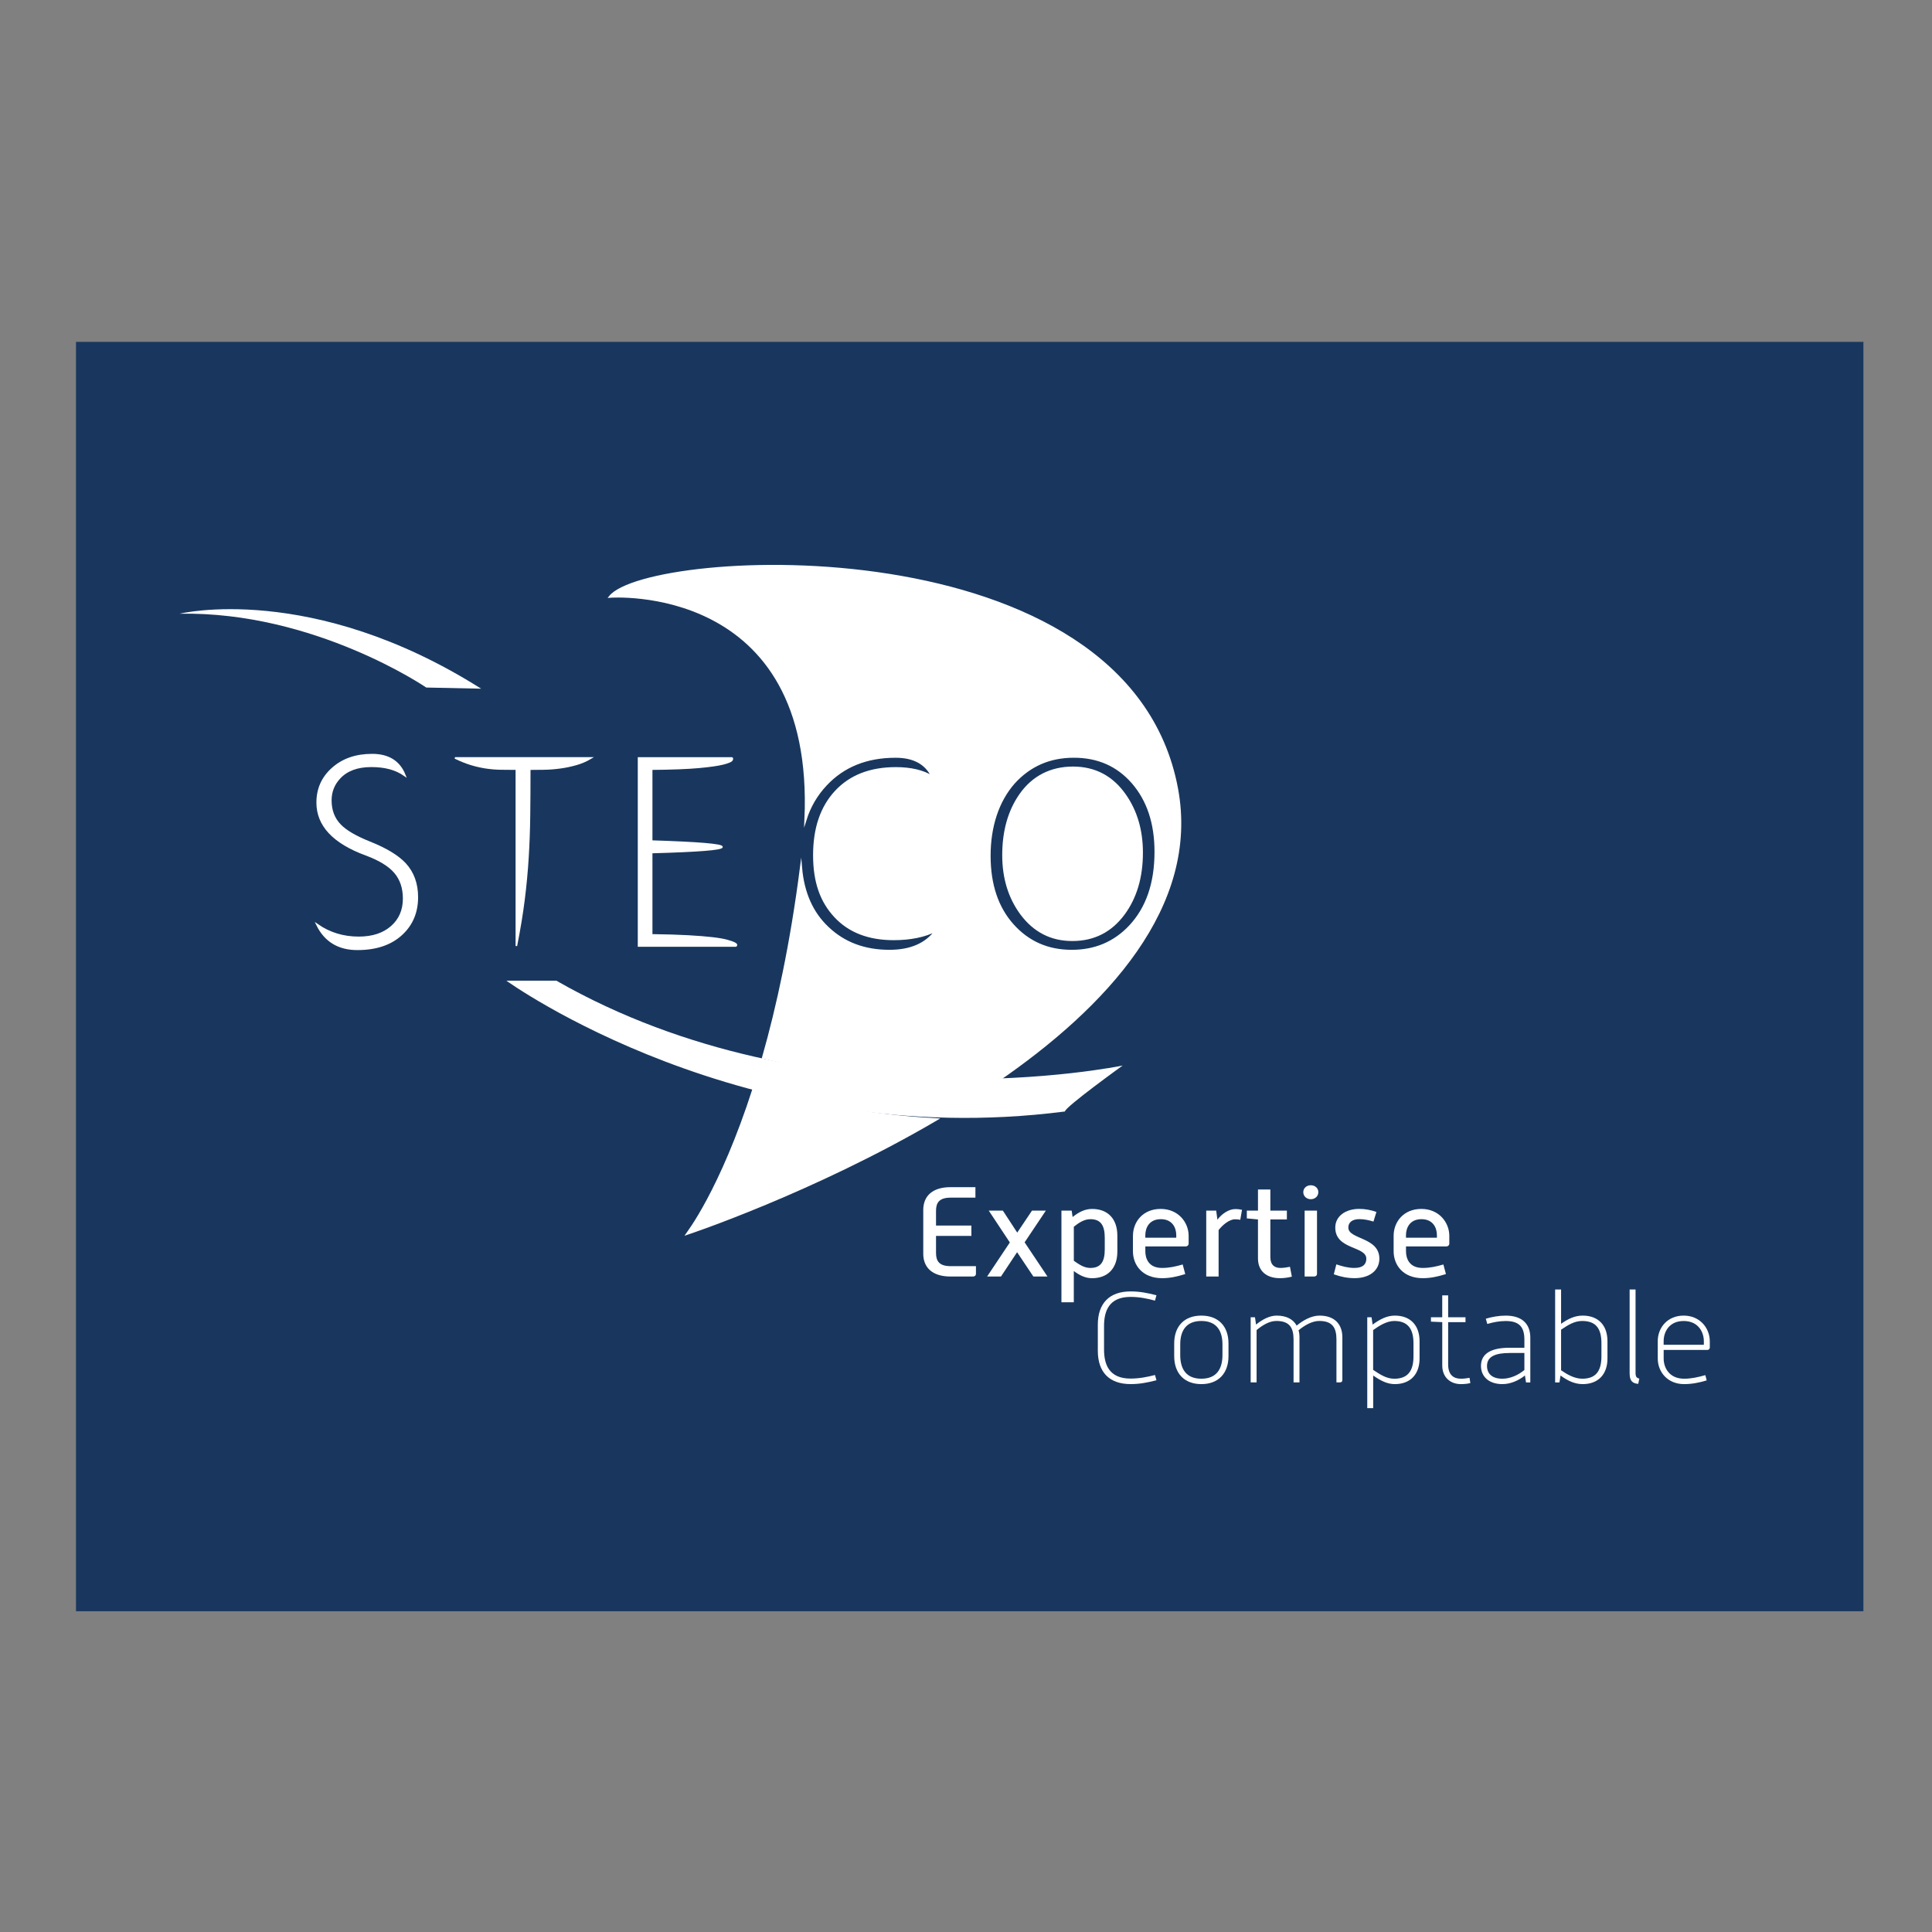 <?xml version="1.0" encoding="UTF-8"?>
<svg id="Calque_1" xmlns="http://www.w3.org/2000/svg" version="1.1" viewBox="0 0 841.89 841.89">
  <rect x="0" y="0" width="841.89" height="841.89" fill="#808080" stroke="none"/>
  <!-- Generator: Adobe Illustrator 29.5.1, SVG Export Plug-In . SVG Version: 2.1.0 Build 141)  -->
  <defs>
    <style>
      .st0 {
        fill: #19375e;
      }

      .st1 {
        stroke-miterlimit: 10;
        stroke-width: .9px;
      }

      .st1, .st2 {
        fill: none;
        stroke: #fff;
      }

      .st3 {
        fill: #fff;
      }

      .st2 {
        stroke-width: .68px;
      }
    </style>
  </defs>
  <rect class="st0" x="33.11" y="148.97" width="778.89" height="553.15"/>
  <g>
    <g>
      <path class="st3" d="M78.29,267.43s57.5-14.04,131.36,32.67l-23.91-.5s-48.64-33.25-107.45-32.17"/>
      <path class="st3" d="M464.05,484.34c0-1.9,25.16-20.02,25.16-20.02,0,0-133.56,27.84-246.75-36.97h-21.79s103.62,75.03,243.38,56.99"/>
      <path class="st3" d="M138.35,403.1c5.27,3.65,11.26,5.47,17.99,5.47,6,0,10.78-1.56,14.34-4.68,3.56-3.12,5.35-7.23,5.35-12.34,0-4.62-1.28-8.43-3.83-11.43-2.55-3-6.79-5.59-12.7-7.78-14.1-5.19-21.15-12.72-21.15-22.61,0-6,2.23-10.96,6.69-14.89,4.46-3.93,10.17-5.9,17.14-5.9s11.75,2.92,14.1,8.75c-3.73-2.59-8.55-3.89-14.47-3.89s-10.7,1.7-13.86,5.11c-2.59,2.76-3.89,6.04-3.89,9.85,0,4.38,1.38,7.98,4.13,10.82,2.51,2.59,6.81,5.1,12.88,7.54,7.13,2.84,12.28,5.96,15.44,9.36,3.48,3.81,5.23,8.63,5.23,14.46,0,6.4-2.15,11.67-6.44,15.8-4.7,4.54-11.22,6.81-19.57,6.81s-13.9-3.48-17.38-10.45"/>
      <path class="st3" d="M230.85,335.15c0,7.38-.04,14.16-.12,20.36-.08,6.2-.3,12.28-.67,18.23-.37,5.96-.93,12.01-1.7,18.17-.77,6.16-1.88,12.93-3.34,20.3v-77.07c-2.51,0-4.84-.02-6.99-.06-2.15-.04-4.28-.22-6.38-.55-2.11-.32-4.24-.81-6.38-1.46-2.15-.65-4.48-1.58-6.99-2.8h59.32c-2.03,1.22-4.17,2.15-6.44,2.8-2.27.65-4.58,1.14-6.93,1.46-2.35.32-4.66.51-6.93.55-2.27.04-4.42.06-6.44.06"/>
      <path class="st3" d="M299.89,407.84c4.29.24,7.82.53,10.58.85,2.75.33,4.86.69,6.32,1.09,1.46.41,2.51.77,3.16,1.09.65.32.97.61.97.85s-.08.41-.24.49h-42.42v-81.93h40.72c.24.16.22.49-.06.97-.29.49-1.54,1.01-3.77,1.58-2.23.57-5.77,1.07-10.64,1.52-4.86.45-11.71.71-20.54.79v31.36c20.42.65,30.63,1.5,30.63,2.55s-10.21,1.87-30.63,2.43v35.86c6.32.08,11.63.24,15.92.49"/>
      <path class="st3" d="M467.2,409.61h.12c9.32,0,16.77-3.78,22.37-11.34,5.27-7.15,7.9-16.06,7.9-26.71,0-9.68-2.43-18.01-7.29-25-5.59-8.05-13.17-12.07-22.73-12.07s-17.46,3.94-22.97,11.83c-4.94,7.07-7.42,15.85-7.42,26.34,0,9.92,2.59,18.41,7.78,25.49,5.67,7.64,13.09,11.46,22.25,11.46"/>
      <path class="st1" d="M467.2,409.61h.12c9.32,0,16.77-3.78,22.37-11.34,5.27-7.15,7.9-16.06,7.9-26.71,0-9.68-2.43-18.01-7.29-25-5.59-8.05-13.17-12.07-22.73-12.07s-17.46,3.94-22.97,11.83c-4.94,7.07-7.42,15.85-7.42,26.34,0,9.92,2.59,18.41,7.78,25.49,5.67,7.64,13.09,11.46,22.25,11.46Z"/>
      <path class="st3" d="M434.1,471.38c48.04-32.92,88.3-76.61,78.8-127.68-21.59-116-230.33-104.59-247.13-83.67,0,0,89.95-6.94,85.22,97.23,1.82-5.79,4.77-10.86,8.87-15.23,7.62-8.18,17.75-12.28,30.39-12.28,7.94,0,13.29,2.92,16.04,8.75-4.05-2.51-9.36-3.77-15.92-3.77-11.1,0-19.81,3.38-26.13,10.15-6.32,6.77-9.48,16.03-9.48,27.77s3.06,20.18,9.18,26.74c6.12,6.56,14.61,9.85,25.47,9.85,7.29,0,13.45-1.26,18.48-3.77-4.3,5.92-11.06,8.87-20.3,8.87-10.86,0-19.81-3.36-26.86-10.09-6.85-6.43-10.74-15.2-11.68-26.28-4.29,33.39-10.25,60.81-16.56,82.93,37.53,8.96,73.24,11.01,101.63,10.46M441.79,341.17c6.89-7.62,15.6-11.43,26.13-11.43s18.96,3.73,25.53,11.18c6.73,7.7,10.09,17.79,10.09,30.27,0,13.7-3.73,24.51-11.18,32.45-6.73,7.13-15.15,10.7-25.28,10.7h-.12c-10.37,0-18.92-3.77-25.65-11.3-6.73-7.54-10.09-17.58-10.09-30.15s3.53-23.7,10.58-31.73"/>
      <path class="st1" d="M434.1,471.38c48.04-32.92,88.3-76.61,78.8-127.68-21.59-116-230.33-104.59-247.13-83.67,0,0,89.95-6.94,85.22,97.23,1.82-5.79,4.77-10.86,8.87-15.23,7.62-8.18,17.75-12.28,30.39-12.28,7.94,0,13.29,2.92,16.04,8.75-4.05-2.51-9.36-3.77-15.92-3.77-11.1,0-19.81,3.38-26.13,10.15-6.32,6.77-9.48,16.03-9.48,27.77s3.06,20.18,9.18,26.74c6.12,6.56,14.61,9.85,25.47,9.85,7.29,0,13.45-1.26,18.48-3.77-4.3,5.92-11.06,8.87-20.3,8.87-10.86,0-19.81-3.36-26.86-10.09-6.85-6.43-10.74-15.2-11.68-26.28-4.29,33.39-10.25,60.81-16.56,82.93,37.53,8.96,73.24,11.01,101.63,10.46ZM441.79,341.17c6.89-7.62,15.6-11.43,26.13-11.43s18.96,3.73,25.53,11.18c6.73,7.7,10.09,17.79,10.09,30.27,0,13.7-3.73,24.51-11.18,32.45-6.73,7.13-15.15,10.7-25.28,10.7h-.12c-10.37,0-18.92-3.77-25.65-11.3-6.73-7.54-10.09-17.58-10.09-30.15s3.53-23.7,10.58-31.73Z"/>
      <path class="st3" d="M328.45,474.23c-14.37,44.74-29.07,63.4-29.09,63.43h0c.12-.04,54.73-18.16,108.87-49.91-29.39-1.6-56.27-6.81-79.78-13.52"/>
      <path class="st1" d="M328.45,474.23c-14.37,44.74-29.07,63.4-29.09,63.43h0c.12-.04,54.73-18.16,108.87-49.91-29.39-1.6-56.27-6.81-79.78-13.52Z"/>
      <path class="st3" d="M402.32,527.31c0-6.02,3.87-9.99,11.89-9.99h10.84v4.57h-10.78c-4.98,0-6.39,2.18-6.39,5.75v6.41h15.41v4.52h-15.41v7.42c0,3.57,1.41,5.75,6.39,5.75h11.01v3.29c0,.78-.53,1.23-1.29,1.23h-9.78c-7.97,0-11.89-3.96-11.89-9.93v-19.02Z"/>
      <polygon class="st3" points="437 527.53 443.27 537.12 449.71 527.53 455.75 527.53 446.49 541.36 456.45 556.26 450.3 556.26 443.21 545.66 436.18 556.26 430.14 556.26 440.05 541.42 430.85 527.53 437 527.53"/>
      <path class="st3" d="M462.54,527.53h4.45l.41,2.79c2.81-2.23,5.45-3.51,8.49-3.51,6.85,0,11.01,4.3,11.01,11.66v6.92c0,7.25-4.16,11.6-11.01,11.6-2.87,0-5.33-1.17-7.97-3.12v13.61h-5.39v-39.94ZM467.93,549.4c2.4,1.67,4.51,3.12,7.21,3.12,4.45,0,6.27-2.62,6.27-8.03v-5.13c0-5.47-1.82-8.09-6.27-8.09-2.7,0-5.04,1.56-7.21,3.29v14.84Z"/>
      <path class="st3" d="M493.7,538.52c0-6.14,4.39-11.72,12.07-11.72s12.19,5.86,12.19,11.72v3.4c0,.72-.59,1.23-1.29,1.23h-17.58v2.12c0,3.18,1.46,7.25,7.26,7.25,3.16,0,5.92-.61,9.02-1.51l1.11,4.18c-3.46,1.06-6.56,1.79-10.08,1.79-8.61,0-12.71-5.75-12.71-11.72v-6.75ZM512.57,539.36v-1.12c0-3.29-1.76-6.97-6.74-6.97s-6.74,3.68-6.74,6.97v1.12h13.47Z"/>
      <path class="st3" d="M525.63,527.53h4.34l.53,3.96c1.82-2.45,4.86-4.63,7.85-4.63.94,0,1.93.11,2.87.33l-.76,4.35c-.7-.17-1.52-.22-2.29-.22-2.52,0-5.45,2.51-7.15,4.69v20.25h-5.39v-28.73Z"/>
      <path class="st3" d="M548.18,531.38l-4.86-.45v-3.4h4.86v-9.2h5.39v9.2h7.2v3.85h-7.2v16.4c0,3.46,1.87,4.74,4.39,4.74,1.35,0,2.75-.22,4.16-.5l.82,4.29c-1.7.45-3.52.67-5.21.67-5.92,0-9.55-3.18-9.55-8.59v-17.01Z"/>
      <path class="st3" d="M567.92,519.5c0-1.73,1.41-3.01,3.28-3.01s3.28,1.28,3.28,3.01-1.41,3.07-3.28,3.07-3.28-1.34-3.28-3.07M568.51,527.53h5.39v27.5c0,.78-.53,1.23-1.29,1.23h-4.1v-28.73Z"/>
      <path class="st3" d="M582.33,550.96c2.64.89,5.16,1.56,7.85,1.56,3.75,0,5.21-1.62,5.21-4.02,0-5.58-13.53-3.85-13.53-13.56,0-5.02,4.51-8.15,10.43-8.15,2.52,0,5.04.45,7.5,1.34l-1.29,4.18c-1.99-.61-3.98-1.06-6.09-1.06-3.22,0-4.86,1.45-4.86,3.68,0,5.24,13.53,4.07,13.53,13.56,0,5.13-4.33,8.48-10.78,8.48-3.16,0-6.09-.61-9.08-1.67l1.11-4.35Z"/>
      <path class="st3" d="M607.29,538.52c0-6.14,4.39-11.72,12.07-11.72s12.19,5.86,12.19,11.72v3.4c0,.72-.59,1.23-1.29,1.23h-17.58v2.12c0,3.18,1.46,7.25,7.27,7.25,3.16,0,5.92-.61,9.02-1.51l1.11,4.18c-3.46,1.06-6.56,1.79-10.08,1.79-8.61,0-12.71-5.75-12.71-11.72v-6.75ZM626.15,539.36v-1.12c0-3.29-1.76-6.97-6.74-6.97s-6.74,3.68-6.74,6.97v1.12h13.47Z"/>
      <path class="st3" d="M478.39,577.25c0-9.26,4.98-14.5,14.3-14.5,3.98,0,7.32.67,11.25,1.67l-.64,2.34c-3.46-.95-6.91-1.62-10.66-1.62-9.49,0-11.54,6.3-11.54,12.72v10.15c0,6.41,2.05,12.72,11.54,12.72,3.75,0,7.21-.67,10.66-1.56l.64,2.29c-3.93,1-7.26,1.67-11.25,1.67-9.32,0-14.3-5.19-14.3-14.5v-11.38Z"/>
      <path class="st3" d="M511.67,585.45c0-7.64,4.51-12.16,11.83-12.16s11.83,4.52,11.83,12.16v5.47c0,7.59-4.45,12.22-11.83,12.22s-11.83-4.63-11.83-12.22v-5.47ZM514.3,590.47c0,6.14,2.64,10.32,9.2,10.32s9.2-4.18,9.2-10.32v-4.63c0-6.08-2.69-10.21-9.2-10.21s-9.2,4.13-9.2,10.21v4.63Z"/>
      <path class="st3" d="M545,574.02h1.87l.47,3.18c2.52-2.06,5.74-3.91,8.96-3.91,4.39,0,7.26,1.67,8.73,4.35,2.81-2.29,6.39-4.35,9.96-4.35,6.74,0,9.96,3.91,9.96,9.48v18.63c0,.61-.41,1-1.06,1h-1.52v-18.69c0-5.08-1.7-8.09-7.5-8.09-3.1,0-6.39,1.9-9.02,4.07.29.95.41,1.95.41,3.07v19.64h-2.58v-18.69c0-5.08-1.7-8.09-7.5-8.09-3.22,0-6.27,2.06-8.61,3.96v22.82h-2.58v-28.39Z"/>
      <path class="st3" d="M595.79,574.02h1.88l.47,3.18c3.22-2.34,6.21-3.91,9.67-3.91,6.74,0,10.78,4.18,10.78,11.16v7.53c0,6.92-4.04,11.16-10.78,11.16-3.4,0-6.27-1.56-9.43-3.74v14.22h-2.58v-39.61ZM598.36,596.95c3.05,2.01,5.8,3.85,9.2,3.85,5.8,0,8.38-3.29,8.38-9.71v-5.75c0-6.41-2.58-9.71-8.38-9.71-3.34,0-6.62,2.12-9.2,3.96v17.35Z"/>
      <path class="st3" d="M628.47,576.14l-4.92-.22v-1.9h4.92v-9.54h2.58v9.54h7.56v2.12h-7.56v18.46c0,4.74,2.58,6.19,5.57,6.19,1.23,0,2.52-.17,3.75-.39l.35,2.29c-1.35.33-2.75.45-4.1.45-4.63,0-8.14-2.96-8.14-8.14v-18.85Z"/>
      <path class="st3" d="M664.5,599.4c-2.7,2.12-6.15,3.74-9.84,3.74-5.98,0-9.31-3.4-9.31-7.92,0-5.63,4.86-7.92,12.42-7.92h6.5v-3.51c0-5.47-2.17-8.14-8.14-8.14-2.75,0-5.33.5-8.03,1.28l-.64-2.29c2.87-.84,5.74-1.34,8.67-1.34,7.44,0,10.72,3.9,10.72,9.59v19.52h-1.87l-.47-3.01ZM664.27,589.58h-6.39c-6.09,0-9.9,1.45-9.9,5.63,0,3.29,2.11,5.58,6.68,5.58,3.46,0,6.91-1.56,9.61-3.79v-7.42Z"/>
      <path class="st3" d="M677.68,561.91h2.58v14.95c3.16-2.23,6.03-3.57,9.43-3.57,6.74,0,10.78,4.18,10.78,11.16v7.53c0,6.92-4.04,11.16-10.78,11.16-3.46,0-6.44-1.39-9.67-3.74l-.47,3.01h-1.88v-40.5ZM680.26,597.11c2.58,1.79,5.86,3.68,9.2,3.68,5.86,0,8.38-3.24,8.38-9.71v-5.8c0-6.47-2.52-9.65-8.38-9.65-3.4,0-6.15,1.73-9.2,3.79v17.68Z"/>
      <path class="st3" d="M710.13,561.91h2.58v36.37c0,1.84.64,2.23,1.64,2.46l-.47,2.29c-1.82-.17-3.75-.67-3.75-4.52v-36.59Z"/>
      <path class="st3" d="M722.38,584.45c0-5.91,4.22-11.16,11.31-11.16s11.37,5.47,11.37,11.16v2.79c0,.56-.47,1-1,1h-19.1v3.79c0,3.91,2.4,8.76,8.9,8.76,3.16,0,6.15-.67,9.26-1.56l.59,2.29c-3.28,1-6.5,1.62-9.84,1.62-7.26,0-11.48-5.36-11.48-11.1v-7.59ZM742.47,586.01v-1.56c0-4.02-2.46-8.81-8.79-8.81s-8.73,4.74-8.73,8.81v1.56h17.52Z"/>
    </g>
    <g>
      <path class="st3" d="M155.73,413.56c8.35,0,14.87-2.27,19.57-6.81,4.3-4.13,6.44-9.4,6.44-15.8,0-5.83-1.74-10.65-5.23-14.46-3.16-3.4-8.31-6.52-15.44-9.36-6.08-2.43-10.38-4.94-12.89-7.54-2.76-2.83-4.13-6.44-4.13-10.82,0-3.81,1.3-7.09,3.89-9.85,3.16-3.4,7.78-5.11,13.86-5.11s10.73,1.3,14.46,3.89c-2.35-5.83-7.05-8.75-14.1-8.75s-12.68,1.97-17.14,5.9-6.69,8.89-6.69,14.89c0,9.89,7.05,17.42,21.15,22.61,5.92,2.19,10.15,4.78,12.7,7.78,2.55,3,3.83,6.81,3.83,11.43,0,5.1-1.78,9.22-5.35,12.34-3.56,3.12-8.35,4.68-14.34,4.68-6.72,0-12.72-1.82-17.99-5.47,3.48,6.97,9.28,10.45,17.38,10.45"/>
      <path class="st1" d="M155.73,413.56c8.35,0,14.87-2.27,19.57-6.81,4.3-4.13,6.44-9.4,6.44-15.8,0-5.83-1.74-10.65-5.23-14.46-3.16-3.4-8.31-6.52-15.44-9.36-6.08-2.43-10.38-4.94-12.89-7.54-2.76-2.83-4.13-6.44-4.13-10.82,0-3.81,1.3-7.09,3.89-9.85,3.16-3.4,7.78-5.11,13.86-5.11s10.73,1.3,14.46,3.89c-2.35-5.83-7.05-8.75-14.1-8.75s-12.68,1.97-17.14,5.9-6.69,8.89-6.69,14.89c0,9.89,7.05,17.42,21.15,22.61,5.92,2.19,10.15,4.78,12.7,7.78,2.55,3,3.83,6.81,3.83,11.43,0,5.1-1.78,9.22-5.35,12.34-3.56,3.12-8.35,4.68-14.34,4.68-6.72,0-12.72-1.82-17.99-5.47,3.48,6.97,9.28,10.45,17.38,10.45Z"/>
      <path class="st3" d="M237.29,335.09c2.27-.04,4.58-.22,6.93-.55,2.35-.32,4.66-.81,6.93-1.46,2.27-.65,4.42-1.58,6.44-2.8h-59.32c2.51,1.22,4.84,2.15,6.99,2.8,2.15.65,4.27,1.14,6.38,1.46,2.11.32,4.23.51,6.38.55,2.15.04,4.48.06,6.99.06v77.07c1.46-7.37,2.57-14.14,3.34-20.3.77-6.16,1.34-12.22,1.7-18.17.37-5.95.59-12.03.67-18.23.08-6.2.12-12.98.12-20.36,2.02,0,4.17-.02,6.44-.06"/>
      <path class="st2" d="M237.29,335.09c2.27-.04,4.58-.22,6.93-.55,2.35-.32,4.66-.81,6.93-1.46,2.27-.65,4.42-1.58,6.44-2.8h-59.32c2.51,1.22,4.84,2.15,6.99,2.8,2.15.65,4.27,1.14,6.38,1.46,2.11.32,4.23.51,6.38.55,2.15.04,4.48.06,6.99.06v77.07c1.46-7.37,2.57-14.14,3.34-20.3.77-6.16,1.34-12.22,1.7-18.17.37-5.95.59-12.03.67-18.23.08-6.2.12-12.98.12-20.36,2.02,0,4.17-.02,6.44-.06Z"/>
      <path class="st3" d="M283.97,407.36v-35.86c20.42-.57,30.63-1.38,30.63-2.43s-10.21-1.9-30.63-2.55v-31.36c8.83-.08,15.68-.35,20.54-.79,4.86-.45,8.41-.95,10.64-1.52,2.23-.57,3.48-1.1,3.77-1.58.29-.49.3-.81.06-.97h-40.72v81.93h42.42c.16-.08.24-.24.24-.48s-.32-.53-.97-.85c-.65-.32-1.7-.69-3.16-1.09-1.46-.4-3.56-.77-6.32-1.09-2.76-.32-6.28-.61-10.57-.85-4.3-.24-9.6-.4-15.92-.48"/>
      <path class="st2" d="M283.97,407.36v-35.86c20.42-.57,30.63-1.38,30.63-2.43s-10.21-1.9-30.63-2.55v-31.36c8.83-.08,15.68-.35,20.54-.79,4.86-.45,8.41-.95,10.64-1.52,2.23-.57,3.48-1.1,3.77-1.58.29-.49.3-.81.06-.97h-40.72v81.93h42.42c.16-.08.24-.24.24-.48s-.32-.53-.97-.85c-.65-.32-1.7-.69-3.16-1.09-1.46-.4-3.56-.77-6.32-1.09-2.76-.32-6.28-.61-10.57-.85-4.3-.24-9.6-.4-15.92-.48Z"/>
    </g>
  </g>
</svg>
